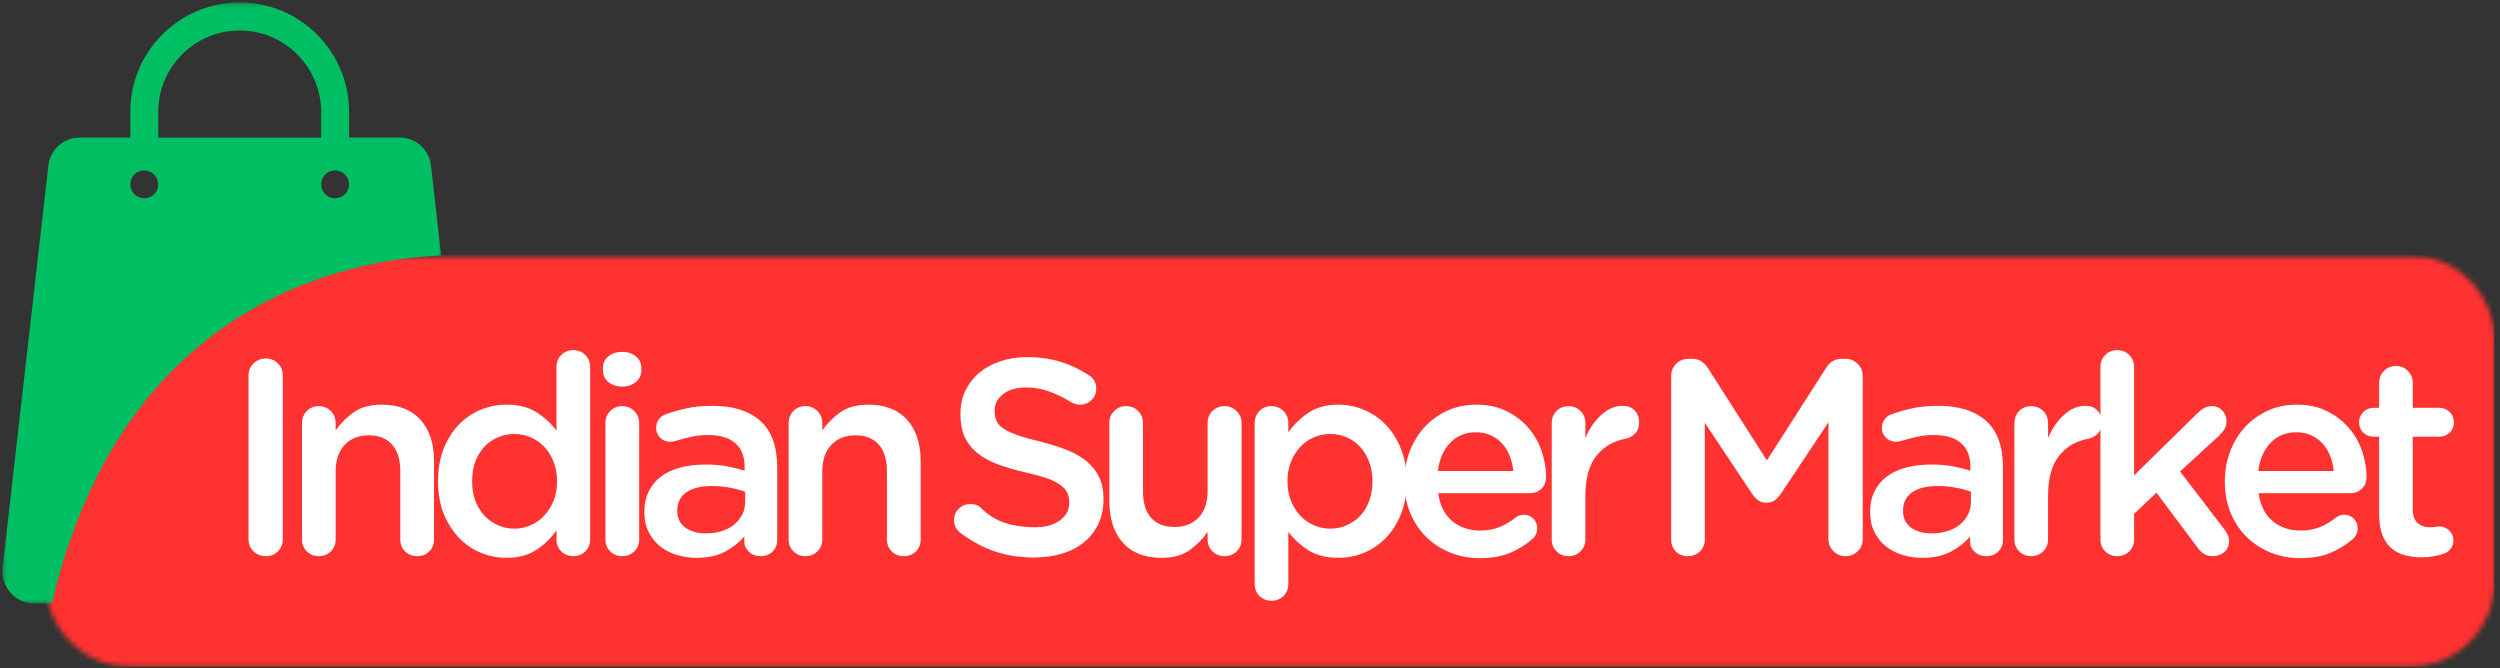 <svg width="494" height="132" viewBox="0 0 494 132" fill="none" xmlns="http://www.w3.org/2000/svg">
<rect x="0" y="0" width="494" height="132" fill="#333333" stroke="none"/>
<mask id="mask0_188_1078" style="mask-type:luminance" maskUnits="userSpaceOnUse" x="8" y="50" width="486" height="82">
<path d="M8.969 50.401H493.26V131.854H8.969V50.401Z" fill="white"/>
</mask>
<g mask="url(#mask0_188_1078)">
<mask id="mask1_188_1078" style="mask-type:luminance" maskUnits="userSpaceOnUse" x="8" y="50" width="485" height="82">
<path d="M25.969 50.401H475.964C480.474 50.401 484.797 52.188 487.984 55.38C491.172 58.568 492.964 62.891 492.964 67.401V114.854C492.964 119.365 491.172 123.688 487.984 126.875C484.797 130.063 480.474 131.854 475.964 131.854H25.969C21.463 131.854 17.141 130.063 13.948 126.875C10.76 123.688 8.969 119.365 8.969 114.854V67.401C8.969 62.891 10.76 58.568 13.948 55.38C17.141 52.188 21.463 50.401 25.969 50.401Z" fill="white"/>
</mask>
<g mask="url(#mask1_188_1078)">
<path d="M8.969 50.401H492.943V131.854H8.969V50.401Z" fill="#FE3230"/>
</g>
</g>
<mask id="mask2_188_1078" style="mask-type:luminance" maskUnits="userSpaceOnUse" x="0" y="0" width="88" height="120">
<path d="M0.333 0.37H87.625V119.333H0.333V0.37Z" fill="white"/>
</mask>
<g mask="url(#mask2_188_1078)">
<path d="M87.172 50.479L85.156 32.672C84.797 29.552 82.146 27.177 79 27.177H68.979V22.094C68.979 10.167 59.286 0.479 47.359 0.479C35.432 0.479 25.745 10.167 25.745 22.094V27.177H15.719C12.573 27.177 9.922 29.552 9.563 32.672L0.51 112.156C0.068 115.969 3.047 119.281 6.885 119.281H10.255C24.167 59.563 68.755 51.281 87.172 50.479ZM66.219 33.667C67.734 33.667 68.979 34.906 68.979 36.427C68.979 37.943 67.734 39.188 66.219 39.188C64.698 39.188 63.458 37.943 63.458 36.427C63.458 34.906 64.698 33.667 66.219 33.667ZM31.266 22.125C31.266 13.261 38.469 6.026 47.359 6.026C56.25 6.026 63.458 13.261 63.458 22.125V27.203H31.266V22.125ZM28.505 33.667C30.021 33.667 31.266 34.906 31.266 36.427C31.266 37.943 30.021 39.188 28.505 39.188C26.984 39.188 25.745 37.943 25.745 36.427C25.745 34.906 26.984 33.667 28.505 33.667Z" fill="#00BF62"/>
</g>
<path d="M49.109 74.19C49.109 73.247 49.432 72.456 50.089 71.815C50.755 71.164 51.568 70.836 52.526 70.836C53.484 70.836 54.281 71.164 54.922 71.815C55.557 72.456 55.88 73.247 55.88 74.19V106.544C55.88 107.502 55.557 108.304 54.922 108.94C54.281 109.58 53.484 109.898 52.526 109.898C51.568 109.898 50.755 109.58 50.089 108.94C49.432 108.304 49.109 107.502 49.109 106.544V74.19Z" fill="white"/>
<path d="M62.972 80.252C63.931 80.252 64.728 80.575 65.368 81.211C66.004 81.851 66.326 82.648 66.326 83.606V85.023C67.285 83.679 68.462 82.497 69.868 81.481C71.285 80.471 73.129 79.961 75.41 79.961C78.743 79.961 81.295 80.956 83.076 82.94C84.868 84.929 85.764 87.643 85.764 91.086V106.607C85.764 107.554 85.451 108.336 84.826 108.961C84.201 109.586 83.41 109.898 82.451 109.898C81.493 109.898 80.691 109.586 80.056 108.961C79.415 108.336 79.097 107.554 79.097 106.607V93.127C79.097 90.81 78.556 89.044 77.472 87.836C76.389 86.627 74.858 86.023 72.889 86.023C70.899 86.023 69.311 86.648 68.118 87.898C66.92 89.148 66.326 90.929 66.326 93.231V106.607C66.326 107.554 66.004 108.336 65.368 108.961C64.728 109.586 63.931 109.898 62.972 109.898C62.056 109.898 61.274 109.586 60.639 108.961C59.998 108.336 59.681 107.554 59.681 106.607V83.606C59.681 82.648 59.993 81.851 60.618 81.211C61.243 80.575 62.024 80.252 62.972 80.252Z" fill="white"/>
<path d="M86.566 95.148V95.044C86.566 92.627 86.941 90.481 87.691 88.606C88.452 86.731 89.452 85.158 90.691 83.877C91.941 82.601 93.379 81.627 95.004 80.96C96.639 80.294 98.322 79.96 100.046 79.96C102.473 79.96 104.473 80.471 106.046 81.481C107.629 82.497 108.931 83.7 109.962 85.085V72.481C109.962 71.539 110.28 70.752 110.921 70.127C111.556 69.502 112.337 69.19 113.254 69.19C114.212 69.19 115.009 69.502 115.65 70.127C116.285 70.752 116.608 71.539 116.608 72.481V106.606C116.608 107.554 116.285 108.336 115.65 108.961C115.009 109.586 114.233 109.898 113.316 109.898C112.358 109.898 111.556 109.586 110.921 108.961C110.28 108.336 109.962 107.554 109.962 106.606V104.794C108.889 106.336 107.556 107.627 105.962 108.669C104.363 109.711 102.389 110.231 100.046 110.231C98.363 110.231 96.702 109.903 95.066 109.252C93.441 108.586 92.004 107.617 90.754 106.336C89.504 105.044 88.488 103.471 87.712 101.606C86.947 99.731 86.566 97.58 86.566 95.148ZM101.65 104.461C102.743 104.461 103.806 104.242 104.837 103.794C105.863 103.351 106.759 102.721 107.525 101.898C108.301 101.08 108.921 100.101 109.379 98.96C109.837 97.825 110.066 96.554 110.066 95.148V95.044C110.066 93.658 109.837 92.388 109.379 91.231C108.921 90.065 108.301 89.08 107.525 88.273C106.759 87.471 105.863 86.851 104.837 86.419C103.806 85.976 102.743 85.752 101.65 85.752C100.509 85.752 99.431 85.971 98.421 86.398C97.421 86.815 96.53 87.429 95.754 88.231C94.988 89.039 94.384 90.018 93.941 91.169C93.509 92.325 93.296 93.617 93.296 95.044V95.148C93.296 96.554 93.509 97.83 93.941 98.981C94.384 100.138 94.988 101.117 95.754 101.919C96.53 102.726 97.421 103.351 98.421 103.794C99.431 104.242 100.509 104.461 101.65 104.461Z" fill="white"/>
<path d="M119.633 83.606C119.633 82.648 119.945 81.851 120.57 81.211C121.195 80.575 121.987 80.252 122.945 80.252C123.888 80.252 124.68 80.575 125.32 81.211C125.971 81.851 126.299 82.648 126.299 83.606V106.607C126.299 107.554 125.971 108.336 125.32 108.961C124.68 109.586 123.888 109.898 122.945 109.898C122.029 109.898 121.242 109.586 120.591 108.961C119.951 108.336 119.633 107.554 119.633 106.607V83.606ZM122.945 69.523C123.997 69.523 124.893 69.815 125.633 70.398C126.367 70.981 126.737 71.773 126.737 72.773V73.086C126.737 74.086 126.367 74.893 125.633 75.502C124.893 76.101 123.997 76.398 122.945 76.398C121.872 76.398 120.971 76.101 120.237 75.502C119.497 74.893 119.133 74.086 119.133 73.086V72.773C119.133 71.773 119.497 70.981 120.237 70.398C120.971 69.815 121.872 69.523 122.945 69.523Z" fill="white"/>
<path d="M127.331 101.148C127.331 99.581 127.623 98.211 128.206 97.044C128.8 95.867 129.623 94.893 130.664 94.127C131.706 93.351 132.966 92.768 134.456 92.377C135.94 91.992 137.565 91.794 139.331 91.794C140.982 91.794 142.414 91.909 143.623 92.127C144.831 92.351 146.003 92.643 147.144 93.002V92.294C147.144 90.211 146.524 88.638 145.289 87.565C144.065 86.497 142.279 85.961 139.935 85.961C138.654 85.961 137.503 86.086 136.477 86.336C135.446 86.575 134.456 86.836 133.498 87.127C133.133 87.242 132.789 87.294 132.456 87.294C131.675 87.294 131.008 87.034 130.456 86.502C129.914 85.961 129.644 85.31 129.644 84.544C129.644 83.919 129.815 83.372 130.164 82.898C130.508 82.414 130.94 82.081 131.456 81.898C132.857 81.388 134.289 80.976 135.748 80.669C137.216 80.351 138.904 80.19 140.81 80.19C144.878 80.19 148.024 81.185 150.248 83.169C152.466 85.143 153.581 88.221 153.581 92.398V106.711C153.581 107.627 153.269 108.393 152.644 109.002C152.019 109.601 151.248 109.898 150.331 109.898C149.383 109.898 148.607 109.617 147.998 109.044C147.383 108.476 147.081 107.831 147.081 107.107V106.002C146.091 107.169 144.831 108.169 143.289 109.002C141.748 109.82 139.857 110.232 137.623 110.232C136.258 110.232 134.956 110.034 133.706 109.648C132.466 109.273 131.378 108.711 130.435 107.961C129.503 107.2 128.753 106.263 128.185 105.148C127.612 104.023 127.331 102.732 127.331 101.273V101.148ZM133.831 100.877V100.982C133.831 102.388 134.357 103.476 135.414 104.252C136.482 105.018 137.841 105.398 139.498 105.398C140.591 105.398 141.623 105.252 142.581 104.961C143.539 104.659 144.352 104.232 145.019 103.69C145.696 103.138 146.237 102.476 146.644 101.711C147.045 100.935 147.248 100.086 147.248 99.169V97.19C146.414 96.857 145.435 96.586 144.31 96.377C143.185 96.159 141.961 96.044 140.644 96.044C138.446 96.044 136.758 96.471 135.581 97.315C134.414 98.148 133.831 99.336 133.831 100.877Z" fill="white"/>
<path d="M159.131 80.252C160.089 80.252 160.886 80.575 161.526 81.211C162.162 81.851 162.485 82.648 162.485 83.606V85.023C163.443 83.679 164.62 82.497 166.026 81.481C167.443 80.471 169.287 79.961 171.568 79.961C174.901 79.961 177.453 80.956 179.235 82.94C181.026 84.929 181.922 87.643 181.922 91.086V106.607C181.922 107.554 181.61 108.336 180.985 108.961C180.36 109.586 179.568 109.898 178.61 109.898C177.651 109.898 176.849 109.586 176.214 108.961C175.573 108.336 175.256 107.554 175.256 106.607V93.127C175.256 90.81 174.714 89.044 173.631 87.836C172.547 86.627 171.016 86.023 169.047 86.023C167.058 86.023 165.469 86.648 164.276 87.898C163.078 89.148 162.485 90.929 162.485 93.231V106.607C162.485 107.554 162.162 108.336 161.526 108.961C160.886 109.586 160.089 109.898 159.131 109.898C158.214 109.898 157.433 109.586 156.797 108.961C156.157 108.336 155.839 107.554 155.839 106.607V83.606C155.839 82.648 156.151 81.851 156.776 81.211C157.401 80.575 158.183 80.252 159.131 80.252Z" fill="white"/>
<path d="M191.7 99.606C192.617 99.606 193.273 99.809 193.679 100.211C195.179 101.726 196.825 102.768 198.617 103.336C200.419 103.908 202.372 104.19 204.471 104.19C206.554 104.19 208.205 103.742 209.429 102.836C210.664 101.934 211.284 100.768 211.284 99.335V99.231C211.284 98.565 211.164 97.96 210.929 97.419C210.69 96.867 210.247 96.351 209.596 95.877C208.955 95.393 208.075 94.95 206.95 94.544C205.836 94.143 204.388 93.742 202.596 93.335C200.539 92.867 198.711 92.33 197.117 91.731C195.518 91.122 194.179 90.377 193.096 89.502C192.013 88.617 191.185 87.559 190.617 86.335C190.06 85.101 189.784 83.601 189.784 81.835V81.731C189.784 80.08 190.106 78.565 190.763 77.19C191.429 75.815 192.336 74.643 193.492 73.669C194.643 72.7 196.023 71.94 197.638 71.398C199.247 70.846 201.013 70.565 202.929 70.565C205.346 70.565 207.539 70.872 209.513 71.481C211.497 72.08 213.372 72.971 215.138 74.148C215.539 74.356 215.888 74.69 216.179 75.148C216.471 75.606 216.617 76.169 216.617 76.835C216.617 77.71 216.304 78.455 215.679 79.065C215.065 79.664 214.315 79.96 213.429 79.96C212.804 79.96 212.221 79.804 211.679 79.481C210.096 78.523 208.601 77.804 207.2 77.315C205.81 76.815 204.346 76.565 202.804 76.565C200.83 76.565 199.289 77.013 198.179 77.898C197.08 78.773 196.534 79.851 196.534 81.127V81.231C196.534 81.971 196.659 82.622 196.909 83.19C197.169 83.763 197.648 84.273 198.346 84.731C199.054 85.19 199.992 85.622 201.159 86.023C202.336 86.429 203.856 86.851 205.721 87.294C207.747 87.809 209.534 88.388 211.075 89.023C212.617 89.664 213.893 90.429 214.909 91.315C215.935 92.19 216.711 93.221 217.242 94.398C217.784 95.565 218.054 96.955 218.054 98.565V98.669C218.054 100.476 217.711 102.096 217.034 103.523C216.351 104.955 215.409 106.164 214.2 107.148C212.992 108.138 211.539 108.888 209.846 109.398C208.164 109.908 206.315 110.169 204.304 110.169C201.622 110.169 199.086 109.778 196.7 109.002C194.325 108.211 192.034 106.992 189.825 105.336C188.95 104.669 188.513 103.809 188.513 102.752C188.513 101.867 188.825 101.122 189.45 100.523C190.075 99.914 190.825 99.606 191.7 99.606Z" fill="white"/>
<path d="M219.207 99.065V83.607C219.207 82.648 219.525 81.851 220.165 81.211C220.801 80.575 221.582 80.252 222.499 80.252C223.457 80.252 224.254 80.575 224.895 81.211C225.53 81.851 225.853 82.648 225.853 83.607V97.086C225.853 99.393 226.395 101.143 227.478 102.336C228.561 103.534 230.092 104.127 232.082 104.127C234.051 104.127 235.634 103.518 236.832 102.294C238.025 101.06 238.624 99.289 238.624 96.982V83.607C238.624 82.648 238.941 81.851 239.582 81.211C240.233 80.575 241.03 80.252 241.978 80.252C242.895 80.252 243.676 80.575 244.332 81.211C244.999 81.851 245.332 82.648 245.332 83.607V106.607C245.332 107.523 245.009 108.305 244.374 108.94C243.733 109.581 242.936 109.898 241.978 109.898C241.061 109.898 240.27 109.586 239.603 108.961C238.947 108.336 238.624 107.555 238.624 106.607V105.107C237.665 106.513 236.467 107.721 235.04 108.732C233.608 109.732 231.775 110.232 229.54 110.232C226.207 110.232 223.65 109.232 221.874 107.232C220.092 105.232 219.207 102.513 219.207 99.065Z" fill="white"/>
<path d="M251.218 80.252C252.177 80.252 252.974 80.575 253.614 81.211C254.25 81.851 254.573 82.648 254.573 83.606V85.419C255.64 83.919 256.958 82.638 258.531 81.565C260.114 80.497 262.099 79.961 264.489 79.961C266.208 79.961 267.875 80.294 269.489 80.961C271.099 81.627 272.531 82.601 273.781 83.877C275.031 85.159 276.036 86.731 276.802 88.606C277.578 90.481 277.968 92.627 277.968 95.044V95.148C277.968 97.581 277.583 99.731 276.823 101.607C276.073 103.471 275.062 105.044 273.802 106.336C272.536 107.617 271.099 108.586 269.489 109.252C267.875 109.903 266.208 110.232 264.489 110.232C262.057 110.232 260.052 109.716 258.468 108.69C256.896 107.664 255.599 106.471 254.573 105.107V115.398C254.573 116.357 254.25 117.148 253.614 117.773C252.974 118.398 252.177 118.711 251.218 118.711C250.302 118.711 249.521 118.398 248.885 117.773C248.244 117.148 247.927 116.357 247.927 115.398V83.606C247.927 82.648 248.239 81.851 248.864 81.211C249.489 80.575 250.271 80.252 251.218 80.252ZM254.406 95.044V95.148C254.406 96.554 254.635 97.825 255.093 98.961C255.552 100.101 256.161 101.08 256.927 101.898C257.703 102.721 258.604 103.351 259.635 103.794C260.661 104.242 261.744 104.461 262.885 104.461C264.021 104.461 265.093 104.242 266.093 103.794C267.104 103.351 267.989 102.742 268.739 101.961C269.489 101.169 270.083 100.2 270.531 99.044C270.974 97.877 271.198 96.581 271.198 95.148V95.044C271.198 93.659 270.974 92.388 270.531 91.231C270.083 90.065 269.489 89.081 268.739 88.273C267.989 87.471 267.104 86.851 266.093 86.419C265.093 85.976 264.021 85.752 262.885 85.752C261.744 85.752 260.661 85.976 259.635 86.419C258.604 86.851 257.703 87.481 256.927 88.315C256.161 89.138 255.552 90.117 255.093 91.252C254.635 92.393 254.406 93.659 254.406 95.044Z" fill="white"/>
<path d="M277.514 95.106C277.514 93.013 277.857 91.044 278.555 89.211C279.248 87.377 280.227 85.773 281.493 84.398C282.769 83.023 284.269 81.94 285.993 81.148C287.712 80.356 289.623 79.961 291.722 79.961C294.024 79.961 296.04 80.398 297.764 81.273C299.482 82.138 300.92 83.252 302.076 84.627C303.243 86.002 304.102 87.539 304.66 89.231C305.227 90.914 305.514 92.596 305.514 94.273C305.514 95.231 305.201 96.002 304.576 96.586C303.962 97.169 303.232 97.461 302.389 97.461H284.18C284.54 99.893 285.472 101.732 286.972 102.982C288.482 104.221 290.337 104.836 292.535 104.836C293.92 104.836 295.18 104.607 296.305 104.148C297.43 103.69 298.462 103.08 299.41 102.315C299.67 102.138 299.92 101.992 300.16 101.877C300.394 101.768 300.712 101.711 301.118 101.711C301.852 101.711 302.477 101.971 302.993 102.482C303.503 102.997 303.764 103.638 303.764 104.398C303.764 104.804 303.68 105.19 303.514 105.565C303.347 105.929 303.139 106.221 302.889 106.44C301.566 107.607 300.066 108.544 298.389 109.252C296.722 109.945 294.732 110.294 292.43 110.294C290.331 110.294 288.373 109.924 286.555 109.19C284.748 108.455 283.17 107.429 281.826 106.107C280.493 104.789 279.436 103.205 278.66 101.357C277.894 99.497 277.514 97.45 277.514 95.211V95.106ZM284.118 93.065H299.035C298.92 91.997 298.68 90.997 298.305 90.065C297.941 89.138 297.451 88.331 296.826 87.648C296.201 86.971 295.456 86.429 294.597 86.023C293.732 85.622 292.753 85.419 291.66 85.419C289.561 85.419 287.852 86.122 286.535 87.523C285.212 88.914 284.41 90.763 284.118 93.065Z" fill="white"/>
<path d="M306.624 106.607V83.607C306.624 82.648 306.937 81.851 307.562 81.211C308.187 80.575 308.968 80.252 309.916 80.252C310.874 80.252 311.671 80.575 312.312 81.211C312.947 81.851 313.27 82.648 313.27 83.607V86.565C314.046 84.706 315.093 83.18 316.416 81.982C317.733 80.789 319.129 80.19 320.603 80.19C321.655 80.19 322.468 80.502 323.041 81.127C323.608 81.752 323.895 82.544 323.895 83.502C323.895 84.377 323.634 85.096 323.124 85.648C322.608 86.19 321.983 86.539 321.249 86.69C318.832 87.122 316.895 88.252 315.437 90.086C313.989 91.919 313.27 94.565 313.27 98.023V106.607C313.27 107.523 312.947 108.305 312.312 108.94C311.671 109.581 310.874 109.898 309.916 109.898C308.999 109.898 308.218 109.586 307.582 108.961C306.942 108.336 306.624 107.555 306.624 106.607Z" fill="white"/>
<path d="M330.222 106.607V74.294C330.222 73.351 330.545 72.554 331.201 71.898C331.868 71.231 332.67 70.898 333.618 70.898H334.347C335.081 70.898 335.706 71.075 336.222 71.419C336.732 71.768 337.149 72.2 337.472 72.711L349.138 90.981L360.868 72.648C361.602 71.481 362.628 70.898 363.951 70.898H364.659C365.618 70.898 366.42 71.231 367.076 71.898C367.743 72.554 368.076 73.351 368.076 74.294V106.544C368.076 107.502 367.743 108.304 367.076 108.94C366.42 109.58 365.618 109.898 364.659 109.898C363.743 109.898 362.951 109.575 362.284 108.919C361.628 108.252 361.305 107.461 361.305 106.544V83.44L351.888 97.586C351.524 98.127 351.118 98.56 350.659 98.877C350.201 99.185 349.659 99.336 349.034 99.336C348.409 99.336 347.873 99.185 347.43 98.877C346.998 98.56 346.597 98.127 346.222 97.586L336.868 83.544V106.607C336.868 107.554 336.545 108.336 335.909 108.961C335.269 109.586 334.472 109.898 333.513 109.898C332.555 109.898 331.763 109.586 331.138 108.961C330.524 108.336 330.222 107.554 330.222 106.607Z" fill="white"/>
<path d="M369.543 101.148C369.543 99.581 369.835 98.211 370.418 97.044C371.012 95.867 371.835 94.893 372.876 94.127C373.918 93.351 375.178 92.768 376.668 92.377C378.152 91.992 379.777 91.794 381.543 91.794C383.194 91.794 384.626 91.909 385.835 92.127C387.043 92.351 388.215 92.643 389.355 93.002V92.294C389.355 90.211 388.736 88.638 387.501 87.565C386.277 86.497 384.491 85.961 382.147 85.961C380.866 85.961 379.715 86.086 378.689 86.336C377.658 86.575 376.668 86.836 375.71 87.127C375.345 87.242 375.001 87.294 374.668 87.294C373.887 87.294 373.22 87.034 372.668 86.502C372.126 85.961 371.855 85.31 371.855 84.544C371.855 83.919 372.027 83.372 372.376 82.898C372.72 82.414 373.152 82.081 373.668 81.898C375.069 81.388 376.501 80.976 377.96 80.669C379.428 80.351 381.116 80.19 383.022 80.19C387.09 80.19 390.236 81.185 392.46 83.169C394.678 85.143 395.793 88.221 395.793 92.398V106.711C395.793 107.627 395.48 108.393 394.855 109.002C394.23 109.601 393.46 109.898 392.543 109.898C391.595 109.898 390.819 109.617 390.21 109.044C389.595 108.476 389.293 107.831 389.293 107.107V106.002C388.303 107.169 387.043 108.169 385.501 109.002C383.96 109.82 382.069 110.232 379.835 110.232C378.47 110.232 377.168 110.034 375.918 109.648C374.678 109.273 373.59 108.711 372.647 107.961C371.715 107.2 370.965 106.263 370.397 105.148C369.824 104.023 369.543 102.732 369.543 101.273V101.148ZM376.043 100.877V100.982C376.043 102.388 376.569 103.476 377.626 104.252C378.694 105.018 380.053 105.398 381.71 105.398C382.803 105.398 383.835 105.252 384.793 104.961C385.751 104.659 386.564 104.232 387.23 103.69C387.908 103.138 388.449 102.476 388.855 101.711C389.257 100.935 389.46 100.086 389.46 99.169V97.19C388.626 96.857 387.647 96.586 386.522 96.377C385.397 96.159 384.173 96.044 382.855 96.044C380.658 96.044 378.97 96.471 377.793 97.315C376.626 98.148 376.043 99.336 376.043 100.877Z" fill="white"/>
<path d="M398.051 106.607V83.607C398.051 82.648 398.363 81.851 398.988 81.211C399.613 80.575 400.395 80.252 401.342 80.252C402.301 80.252 403.098 80.575 403.738 81.211C404.374 81.851 404.697 82.648 404.697 83.607V86.565C405.473 84.706 406.52 83.18 407.842 81.982C409.16 80.789 410.556 80.19 412.03 80.19C413.082 80.19 413.895 80.502 414.467 81.127C415.035 81.752 415.322 82.544 415.322 83.502C415.322 84.377 415.061 85.096 414.551 85.648C414.035 86.19 413.41 86.539 412.676 86.69C410.259 87.122 408.322 88.252 406.863 90.086C405.415 91.919 404.697 94.565 404.697 98.023V106.607C404.697 107.523 404.374 108.305 403.738 108.94C403.098 109.581 402.301 109.898 401.342 109.898C400.426 109.898 399.645 109.586 399.009 108.961C398.368 108.336 398.051 107.555 398.051 106.607Z" fill="white"/>
<path d="M415.049 72.481C415.049 71.565 415.361 70.789 415.986 70.148C416.611 69.513 417.393 69.19 418.34 69.19C419.299 69.19 420.096 69.513 420.736 70.148C421.372 70.789 421.695 71.565 421.695 72.481V93.94L434.195 81.669C434.622 81.242 435.059 80.898 435.507 80.648C435.95 80.388 436.465 80.252 437.049 80.252C437.934 80.252 438.643 80.559 439.174 81.169C439.7 81.768 439.965 82.471 439.965 83.273C439.965 83.83 439.83 84.33 439.57 84.773C439.32 85.205 438.955 85.643 438.486 86.085L430.778 93.169L439.59 104.669C439.882 105.075 440.096 105.44 440.236 105.773C440.387 106.106 440.465 106.476 440.465 106.877C440.465 107.794 440.153 108.533 439.528 109.086C438.903 109.627 438.163 109.898 437.32 109.898C436.663 109.898 436.117 109.778 435.674 109.544C435.226 109.309 434.804 108.934 434.403 108.419L426.111 97.356L421.695 101.544V106.606C421.695 107.554 421.372 108.336 420.736 108.961C420.096 109.586 419.299 109.898 418.34 109.898C417.424 109.898 416.643 109.586 416.007 108.961C415.367 108.336 415.049 107.554 415.049 106.606V72.481Z" fill="white"/>
<path d="M439.63 95.106C439.63 93.013 439.974 91.044 440.672 89.211C441.364 87.377 442.343 85.773 443.609 84.398C444.885 83.023 446.385 81.94 448.109 81.148C449.828 80.356 451.739 79.961 453.838 79.961C456.14 79.961 458.156 80.398 459.88 81.273C461.599 82.138 463.036 83.252 464.192 84.627C465.359 86.002 466.218 87.539 466.776 89.231C467.343 90.914 467.63 92.596 467.63 94.273C467.63 95.231 467.317 96.002 466.692 96.586C466.078 97.169 465.349 97.461 464.505 97.461H446.297C446.656 99.893 447.588 101.732 449.088 102.982C450.599 104.221 452.453 104.836 454.651 104.836C456.036 104.836 457.297 104.607 458.422 104.148C459.547 103.69 460.578 103.08 461.526 102.315C461.786 102.138 462.036 101.992 462.276 101.877C462.51 101.768 462.828 101.711 463.234 101.711C463.968 101.711 464.593 101.971 465.109 102.482C465.619 102.997 465.88 103.638 465.88 104.398C465.88 104.804 465.797 105.19 465.63 105.565C465.463 105.929 465.255 106.221 465.005 106.44C463.682 107.607 462.182 108.544 460.505 109.252C458.838 109.945 456.849 110.294 454.547 110.294C452.448 110.294 450.489 109.924 448.672 109.19C446.864 108.455 445.286 107.429 443.942 106.107C442.609 104.789 441.552 103.205 440.776 101.357C440.01 99.497 439.63 97.45 439.63 95.211V95.106ZM446.234 93.065H461.151C461.036 91.997 460.797 90.997 460.422 90.065C460.057 89.138 459.567 88.331 458.942 87.648C458.317 86.971 457.573 86.429 456.713 86.023C455.849 85.622 454.869 85.419 453.776 85.419C451.677 85.419 449.968 86.122 448.651 87.523C447.328 88.914 446.526 90.763 446.234 93.065Z" fill="white"/>
<path d="M466.156 83.44C466.156 82.638 466.427 81.96 466.969 81.419C467.521 80.867 468.203 80.585 469.01 80.585H470.115V75.627C470.115 74.71 470.432 73.934 471.073 73.294C471.708 72.643 472.51 72.315 473.469 72.315C474.385 72.315 475.161 72.643 475.802 73.294C476.437 73.934 476.76 74.71 476.76 75.627V80.585H481.99C482.792 80.585 483.479 80.867 484.052 81.419C484.62 81.96 484.906 82.638 484.906 83.44C484.906 84.247 484.62 84.929 484.052 85.481C483.479 86.023 482.792 86.294 481.99 86.294H476.76V100.544C476.76 101.836 477.073 102.768 477.698 103.336C478.323 103.908 479.203 104.19 480.344 104.19C480.745 104.19 481.094 104.164 481.385 104.106C481.677 104.054 481.875 104.023 481.99 104.023C482.724 104.023 483.375 104.289 483.948 104.815C484.516 105.346 484.802 105.997 484.802 106.773C484.802 107.398 484.625 107.94 484.281 108.398C483.932 108.856 483.516 109.179 483.031 109.356C482.307 109.606 481.583 109.794 480.865 109.919C480.156 110.054 479.354 110.127 478.469 110.127C477.26 110.127 476.141 109.981 475.115 109.69C474.083 109.398 473.198 108.919 472.448 108.252C471.698 107.586 471.12 106.705 470.719 105.606C470.312 104.513 470.115 103.169 470.115 101.586V86.294H469.01C468.203 86.294 467.521 86.023 466.969 85.481C466.427 84.929 466.156 84.247 466.156 83.44Z" fill="white"/>
</svg>
